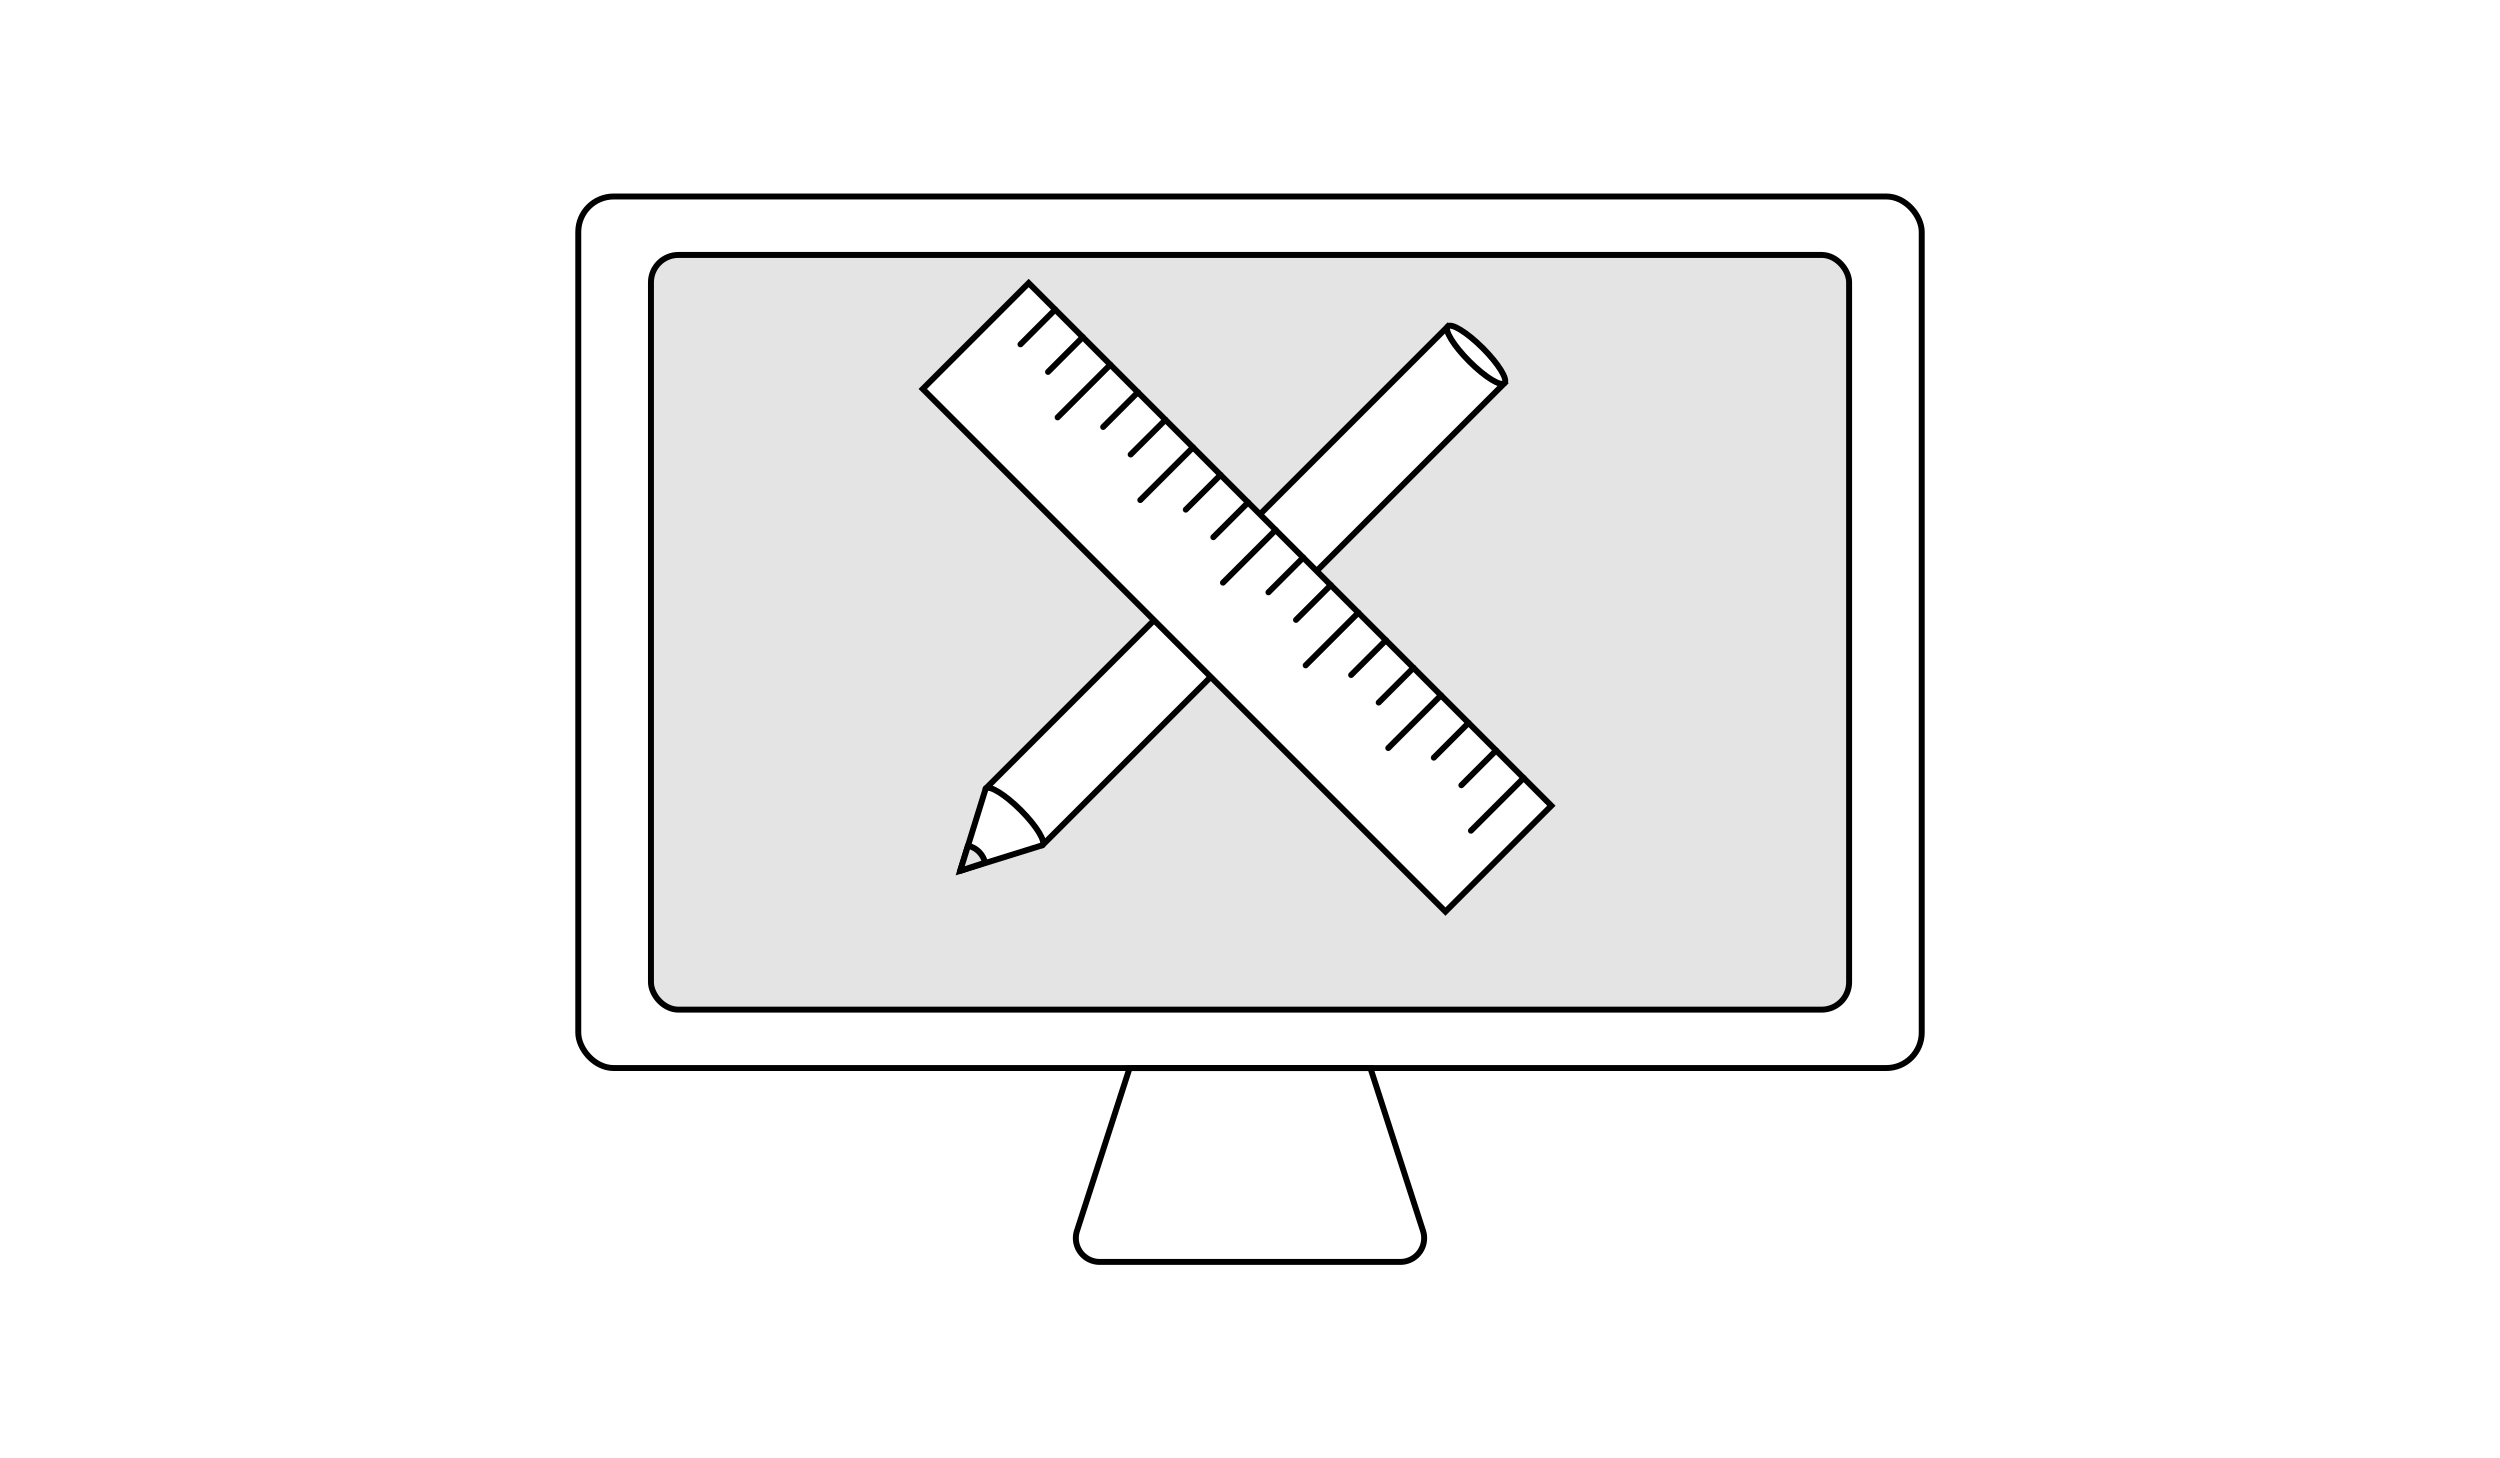 <svg xmlns="http://www.w3.org/2000/svg" viewBox="0 0 420 245"><g id="レイヤー_2" data-name="レイヤー 2"><g id="文字"><rect width="420" height="245" style="fill:#fff"/><rect x="97.15" y="33.01" width="225.7" height="146.42" rx="5.95" style="fill:none;stroke:#000;stroke-miterlimit:10"/><rect x="109.36" y="42.83" width="201.29" height="126.79" rx="4.61" style="fill:#e4e4e4;stroke:#000;stroke-linejoin:round"/><polygon points="175.12 142 161.31 146.3 165.6 132.48 243.23 54.85 252.75 64.37 175.12 142" style="fill:#fff;stroke:#000;stroke-linecap:round;stroke-miterlimit:10"/><ellipse cx="247.99" cy="59.61" rx="1.59" ry="6.73" transform="translate(30.48 192.81) rotate(-45)" style="fill:#fff;stroke:#000;stroke-linecap:round;stroke-miterlimit:10"/><path d="M165.6,132.48c.62-.62,3.26,1,5.89,3.63s4.25,5.27,3.63,5.89" style="fill:none;stroke:#000;stroke-linecap:round;stroke-miterlimit:10"/><path d="M162.62,142.08a3.82,3.82,0,0,1,2.87,2.85l-4.18,1.37Z" style="fill:#e4e4e4;stroke:#000;stroke-linejoin:round"/><rect x="195.25" y="38.26" width="25.16" height="124.18" transform="translate(-10.09 176.35) rotate(-45)" style="fill:#fff;stroke:#000;stroke-linecap:round;stroke-miterlimit:10"/><line x1="177.27" y1="52.01" x2="171.44" y2="57.85" style="fill:#fff;stroke:#000;stroke-linecap:round;stroke-miterlimit:10"/><line x1="181.9" y1="56.64" x2="176.07" y2="62.48" style="fill:#fff;stroke:#000;stroke-linecap:round;stroke-miterlimit:10"/><line x1="186.53" y1="61.27" x2="177.68" y2="70.12" style="fill:#fff;stroke:#000;stroke-linecap:round;stroke-miterlimit:10"/><line x1="191.16" y1="65.9" x2="185.33" y2="71.73" style="fill:#fff;stroke:#000;stroke-linecap:round;stroke-miterlimit:10"/><line x1="195.79" y1="70.53" x2="189.95" y2="76.36" style="fill:#fff;stroke:#000;stroke-linecap:round;stroke-miterlimit:10"/><line x1="200.42" y1="75.16" x2="191.57" y2="84.01" style="fill:#fff;stroke:#000;stroke-linecap:round;stroke-miterlimit:10"/><line x1="205.05" y1="79.79" x2="199.21" y2="85.62" style="fill:#fff;stroke:#000;stroke-linecap:round;stroke-miterlimit:10"/><line x1="209.68" y1="84.41" x2="203.84" y2="90.25" style="fill:#fff;stroke:#000;stroke-linecap:round;stroke-miterlimit:10"/><line x1="214.31" y1="89.04" x2="205.46" y2="97.89" style="fill:#fff;stroke:#000;stroke-linecap:round;stroke-miterlimit:10"/><line x1="218.94" y1="93.67" x2="213.1" y2="99.51" style="fill:#fff;stroke:#000;stroke-linecap:round;stroke-miterlimit:10"/><line x1="223.57" y1="98.3" x2="217.73" y2="104.14" style="fill:#fff;stroke:#000;stroke-linecap:round;stroke-miterlimit:10"/><line x1="228.2" y1="102.93" x2="219.35" y2="111.78" style="fill:#fff;stroke:#000;stroke-linecap:round;stroke-miterlimit:10"/><line x1="232.83" y1="107.56" x2="226.99" y2="113.4" style="fill:#fff;stroke:#000;stroke-linecap:round;stroke-miterlimit:10"/><line x1="237.46" y1="112.19" x2="231.62" y2="118.03" style="fill:#fff;stroke:#000;stroke-linecap:round;stroke-miterlimit:10"/><line x1="242.08" y1="116.82" x2="233.23" y2="125.67" style="fill:#fff;stroke:#000;stroke-linecap:round;stroke-miterlimit:10"/><line x1="246.71" y1="121.45" x2="240.88" y2="127.29" style="fill:#fff;stroke:#000;stroke-linecap:round;stroke-miterlimit:10"/><line x1="251.34" y1="126.08" x2="245.51" y2="131.92" style="fill:#fff;stroke:#000;stroke-linecap:round;stroke-miterlimit:10"/><line x1="255.97" y1="130.71" x2="247.12" y2="139.56" style="fill:#fff;stroke:#000;stroke-linecap:round;stroke-miterlimit:10"/><path d="M235.24,212H184.76a4,4,0,0,1-3.82-5.24l8.83-27.32h40.46l8.83,27.32A4,4,0,0,1,235.24,212Z" style="fill:none;stroke:#000;stroke-miterlimit:10"/></g></g></svg>